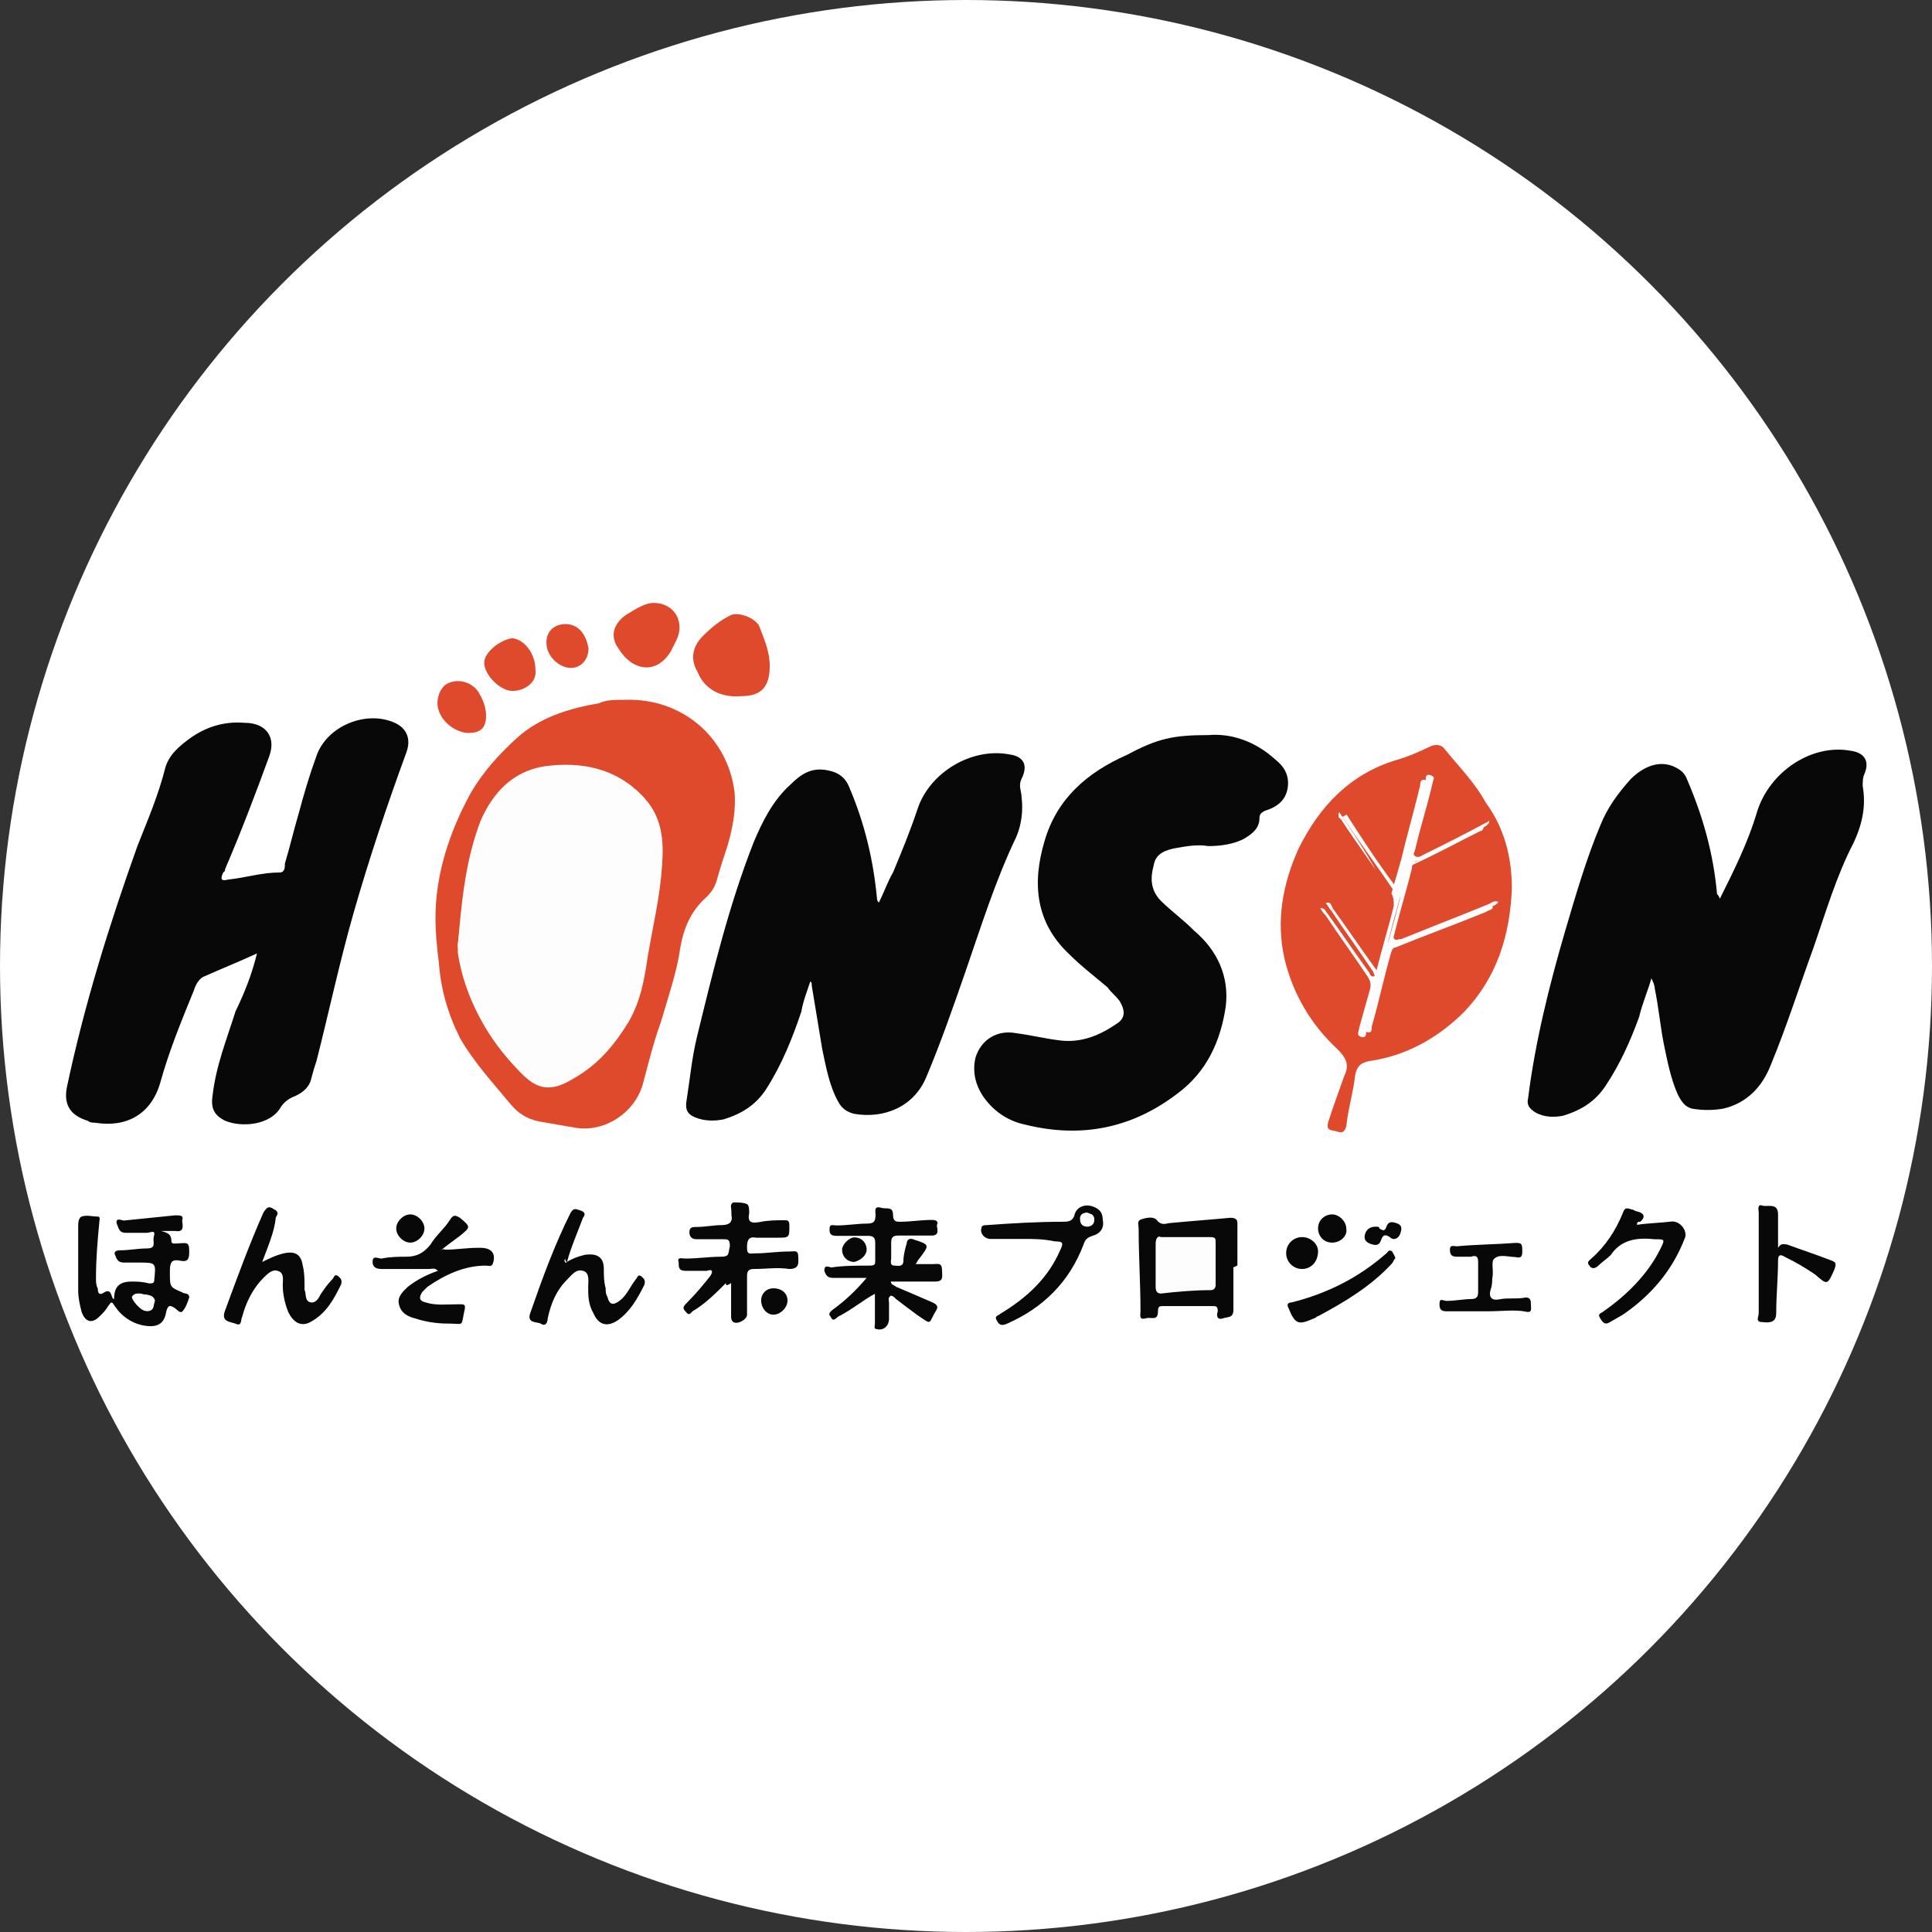 <?xml version="1.0" encoding="UTF-8"?>
<!-- Generator: Adobe Illustrator 28.2.0, SVG Export Plug-In . SVG Version: 6.00 Build 0)  -->
<svg xmlns="http://www.w3.org/2000/svg" xmlns:xlink="http://www.w3.org/1999/xlink" version="1.1" id="レイヤー_1" x="0px" y="0px" viewBox="0 0 630 630" style="enable-background:new 0 0 630 630;" xml:space="preserve">
<rect x="0" y="0" width="630" height="630" fill="#333333" stroke="none"/>
<style type="text/css">
	.st0{fill:#FFFFFF;}
	.st1{fill:#080808;}
	.st2{fill:#DF492C;}
	.st3{fill:#FDFDFD;}
</style>
<circle class="st0" cx="315" cy="315" r="315"></circle>
<g>
	<path class="st1" d="M83.8,310.9c-6.3,2.9-12.1,5.2-17.2,7.5c-1.7,0.6-2.9,2.9-3.4,4.6c-4,9.8-8,19.5-10.9,29.9   c-2.9,10.3-10.9,14.9-21.3,13.2c-0.6,0-1.7,0-2.3-0.6c-5.7-1.7-8-5.2-6.9-10.9c5.7-27,13.8-52.9,23-78.7c3.4-8.6,6.9-16.7,9.2-25.9   c1.1-3.4,3.4-5.7,6.3-8c5.7-4.6,12.1-6.9,19.5-6.3c6.9,0,10.3,4.6,8,10.9c-4.6,12.6-9.2,24.7-14.4,36.8c0,0.6,0,0.6-0.6,1.1   c-1.1,2.3-0.6,2.9,1.7,2.3c5.7-0.6,10.9-2.3,16.7-2.3c1.7,0,1.7-1.7,1.7-2.9c1.7-5.7,2.9-10.9,4.6-16.7c1.7-6.3,3.4-12.1,5.7-18.4   c3.4-9.8,16.1-14.9,25.3-10.9c4,1.7,5.7,5.2,4,9.8c-6.3,17.2-12.1,34.5-17.2,52.3c-4.6,16.1-8,32.2-12.1,48.3   c-0.6,1.7-1.1,3.4-1.7,5.7c-0.6,2.9-2.9,4.6-5.2,5.7c-1.7,0.6-3.4,1.7-4.6,3.4c-3.4,6.3-13.2,6.9-18.4,4.6c-3.4-1.7-4.6-4-4-8   c1.1-9.8,4.6-18.4,7.5-27.6C79.8,323.6,82.1,317.8,83.8,310.9z"></path>
	<path class="st1" d="M560.8,293.1c4.6-9.2,9.2-18.4,12.1-28.2c4-13.2,17.8-22.4,30.5-20.1c4.6,0.6,6.3,3.4,4.6,7.5   c-0.6,1.1-0.6,2.9-0.6,4c1.1,6.3,0,12.1-2.9,18.4c-5.7,10.9-9.2,23-13.2,34.5c-4.6,12.6-8.6,25.3-13.8,37.9   c-2.9,7.5-8,12.6-15.5,14.4c-3.4,0.6-6.9,0.6-10.3,0c-2.3-0.6-3.4-2.3-4.6-4.6c-2.3-5.2-3.4-10.9-4.6-16.7   c-1.1-5.7-1.7-12.1-2.9-17.8c0-1.1-0.6-2.3-1.1-3.4c-1.1,4-2.9,8-4,12.6c-2.9,8-6.3,15.5-10.9,22.4c-3.4,5.2-8,8-13.8,9.8   c-2.9,0.6-6.3,0.6-9.2-1.1c-1.7-1.1-2.9-2.3-2.3-4.6c2.3-18.4,6.9-36.8,12.1-54.6c3.4-11.5,6.9-23.6,11.5-34.5   c2.3-5.7,5.7-10.3,9.8-14.9c5.2-5.2,10.9-6.3,15.5-3.4c1.1,0.6,2.3,1.7,2.9,3.4c5.2,12.1,8.6,24.1,9.8,37.4   C560.8,292.5,560.8,293.1,560.8,293.1z"></path>
	<path class="st1" d="M264.2,320.1c-1.1,3.4-2.3,6.3-2.9,9.8c-2.9,8.6-6.3,17.2-11.5,25.3c-3.4,5.2-8,8-13.8,9.8   c-2.9,0.6-6.3,0.6-9.2-0.6c-2.9-1.1-3.4-2.9-2.9-5.7c1.1-6.9,1.7-13.8,3.4-20.7c5.2-21.3,10.3-42.5,18.4-63.2   c2.9-6.9,6.3-13.8,12.1-19c3.4-3.4,6.9-5.7,12.1-4.6c3.4,0.6,5.7,2.3,6.9,5.2c5.2,12.1,8,24.1,9.2,36.8c0,0,0,0.6,0.6,1.1   c1.7-3.4,2.9-6.9,4.6-9.8c2.9-6.9,5.7-13.8,8-20.7c4-12.1,17.8-20.1,29.9-17.8c4.6,0.6,6.3,3.4,4,8c-1.1,2.3,0,4,0,5.7   c0.6,4.6,0,9.2-1.7,13.2c-6.9,14.4-11.5,29.3-16.7,44.3c-4,11.5-8,23-12.6,33.9c-4,9.8-13.8,13.8-23.6,12.1c-2.3-0.6-4-1.7-5.2-4   c-2.9-5.2-4-11.5-5.2-17.2c-0.6-3.4-1.1-6.9-1.7-10.3c-0.6-3.4-1.1-6.9-1.7-10.3C264.8,320.1,264.2,320.1,264.2,320.1z"></path>
	<path class="st1" d="M394.1,239.7c6.9-0.6,14.9,1.7,21.8,8c2.9,2.3,4.6,5.2,4,9.2c-0.6,4-3.4,6.3-7.5,7.5c-1.1,0.6-1.7,1.1-1.7,2.3   c0,3.4-2.3,5.2-5.2,6.9c-3.4,1.7-7.5,2.3-11.5,2.3c-3.4-0.6-6.9,0-10.3,0.6s-6.9,1.7-7.5,5.7c-1.1,4-1.1,8,2.3,11.5   c3.4,3.4,7.5,6.3,10.9,9.8c7.5,6.3,11.5,14.9,10.3,24.7c-1.7,11.5-6.3,21.3-15.5,28.2c-14.9,11.5-31.6,14.9-50,10.3   c-5.2-1.1-9.8-4-13.2-8.6c-2.9-4-4-8.6-2.9-13.2c1.7-5.7,6.9-9.2,13.2-8c4.6,0.6,9.2,1.7,13.8,2.3c7.5,1.1,13.8-1.7,19.5-5.7   c2.3-1.7,2.3-4,0.6-6.9c-1.1-1.7-2.9-2.9-4-4.6c-4-3.4-8.6-6.9-12.6-10.9c-10.9-10.3-12.1-23-8-36.8c4-13.8,13.8-22.4,27-28.2   C377.5,240.8,382.6,239.7,394.1,239.7z"></path>
	<path class="st2" d="M493,289.7c-0.6,14.9-4.6,28.7-15.5,40.2c-8.6,8.6-19,14.4-31,16.1c-2.9,0.6-4,1.7-4.6,4.6   c-0.6,5.7-2.3,10.9-2.9,16.7c-0.6,1.7-1.1,2.3-2.9,1.7c-1.7-0.6-4,0-2.9-3.4c1.7-5.2,3.4-9.8,5.2-14.9c1.7-3.4,0.6-5.7-2.3-8.6   c-8.6-8-14.4-17.8-17.2-29.3c-2.9-12.6-0.6-24.7,4.6-36.2c6.9-13.8,16.7-24.1,31.6-28.7c4-1.1,8-2.9,11.5-4.6   c1.7-0.6,3.4-0.6,4.6,1.1c4.6,5.7,9.8,10.9,13.2,17.2C490.7,270.1,493,279.9,493,289.7z M436.7,264.9c-0.6,1.7,0,1.7,0.6,2.3   c5.2,8,10.9,15.5,16.1,23.6c1.1,1.7,1.1,2.9,1.1,4.6c-1.7,6.9-4,14.4-5.7,21.3c0,0.6,0,1.7-1.1,1.7c-0.6,0-1.1-0.6-1.1-1.1   c-4.6-6.3-9.2-13.2-13.8-19.5c-0.6-0.6-0.6-1.7-2.3-1.7c0.6,1.1,1.1,1.7,1.7,2.3c4.6,6.9,9.2,13.2,13.8,20.1   c1.1,1.7,1.1,2.9,0.6,4.6c-1.1,4-2.3,8-3.4,12.1c0,1.1-1.1,2.3,0.6,2.9c1.7,0.6,1.7-1.1,1.7-1.7c2.3-8,4.6-16.1,6.3-24.1   c0.6-1.7,1.1-2.9,3.4-3.4c9.8-4,19.5-7.5,29.3-11.5c0.6-0.6,2.3-0.6,2.3-1.7c-1.1-0.6-1.7,0-2.9,0.6c-9.8,4-19,7.5-28.7,11.5   c-0.6,0-1.1,1.1-2.3,0c-0.6-0.6,0-1.1,0-1.7c1.7-6.9,4-14.4,5.7-21.3c0.6-1.1,1.1-2.3,2.3-2.9c7.5-3.4,14.9-7.5,21.8-10.9   c0.6,0,1.1-0.6,1.1-1.7c-0.6,0-1.1,0.6-1.1,0.6c-6.9,3.4-13.8,6.9-20.1,10.3c-0.6,0.6-1.7,1.7-2.9,0.6c-0.6-0.6,0-1.7,0-2.3   c1.7-7.5,4-14.4,5.7-21.8c0-0.6,1.1-2.3-0.6-2.3c-1.7-0.6-1.7,1.1-1.7,1.7c-1.7,6.9-3.4,13.2-5.2,20.1c-1.1,5.2-2.9,10.3-4.6,16.7   C448.7,282.8,443,274.1,436.7,264.9z"></path>
	<path class="st2" d="M203.9,228.2c18.4-0.6,33.3,12.1,35.6,29.9c0.6,5.7-0.6,12.1-2.3,17.8c-1.1,3.4-2.3,6.9-3.4,10.9   c-0.6,2.3-1.7,4-3.4,5.7c-5.2,4.6-7.5,10.3-8.6,16.7c-1.1,8-4,16.1-6.3,24.1c-2.3,6.3-4,13.2-5.7,19.5   c-2.3,9.8-12.6,16.7-22.4,14.9c-3.4-0.6-6.3-1.1-9.8-1.7c-4.6-0.6-8-2.3-10.9-5.7c-5.7-6.9-12.1-13.8-16.7-21.8   c-4-8-6.3-16.1-6.9-24.7c-0.6-4.6-1.1-9.8-1.1-14.4c0-14.4,4.6-28.2,11.5-40.8c4-6.9,9.2-12.6,14.9-17.8c7.5-6.9,17.2-9.8,27-11.5   C197.6,228.2,200.5,228.2,203.9,228.2z M149.3,308c0,0.6,0,1.1,0,1.7c0,0.6,0,1.1,0,1.1c2.3,14.9,9.8,27.6,19.5,37.9   c5.7,6.3,10.3,6.9,17.8,2.3c7.5-4.6,13.2-10.9,17.8-18.4c4-6.9,5.2-14.4,6.3-21.8c1.1-9.8,4-19.5,4.6-29.3c0.6-8-0.6-15.5-5.7-21.8   c-8.6-9.2-20.1-11.5-32.2-9.8c-10.3,1.7-16.7,8.6-20.7,17.8C151.6,281,150.5,294.8,149.3,308z"></path>
	<path class="st1" d="M37.2,423.6c0-4,1.7-5.7,5.7-5.7c1.7,0,3.4,0,5.7,0.6c1.1,0,1.7,0,1.7-1.1c0.6-5.7,0.6-5.7-5.2-5.7   c-1.7,0-2.9,0-4.6,0c-1.7,0-2.3-0.6-2.9-2.3c-0.6-1.1,0-1.7,1.7-1.7c2.9,0,5.7-0.6,8.6-0.6c3.4,0,1.7-2.3,2.3-4   c0.6-2.3-1.1-1.1-2.3-1.1c-2.3,0-4.6,0-6.9,0s-2.3-1.7-2.9-2.9c-0.6-2.3,1.7-1.1,2.3-1.1c5.7-0.6,10.9-1.1,16.7-1.7   c1.7,0,2.9,0,2.3,1.7c0,1.1,1.1,4-2.3,3.4c-1.7,0-2.9,0-4.6,0c2.3,0.6,3.4,1.1,3.4,3.4c0,1.1,1.7,0.6,2.9,0.6   c1.7,0,2.9-0.6,2.9,2.3c0,2.3,0,4-2.9,3.4c-2.9-0.6-3.4,0.6-3.4,3.4v0.6c0,4.6,0,4.6,4,6.3c0.6,0.6,2.3,0,2.3,1.7   c-0.6,1.7-1.1,3.4-2.3,4.6c-0.6,0.6-1.7-0.6-2.3-1.1c-1.7-1.1-2.3-1.1-2.9,1.1c-0.6,4-2.9,5.2-6.9,4.6s-7.5-2.9-9.8-6.3   c-1.1-1.7-1.1-1.7-2.3,0c-0.6,1.1-1.7,2.3-2.9,3.4c-2.3,2.3-4.6,1.7-5.7-1.7c-0.6-2.3-1.1-4.6-1.1-6.9c0-6.9,0-13.8,0-20.7   c0-1.1,0-2.9,1.1-3.4c1.7-0.6,3.4,0,5.2,0c1.1,0,0.6,1.1,0.6,1.7c-0.6,6.3-1.1,12.1-1.1,18.4c0,1.1,0,2.3,0.6,3.4   c0,1.7,0.6,2.3,2.3,1.1C36.7,420.1,36.1,423.6,37.2,423.6z M50.5,424.1c-0.6-2.3-3.4-1.7-5.2-2.3c-0.6,0-1.7,0-2.3,1.1   c0,1.1,2.9,4.6,4.6,4.6C50.5,427.6,49.9,425.9,50.5,424.1z"></path>
	<path class="st1" d="M282.6,416.7c-4,0-7.5,0-10.9,0c-1.7,0-2.3-0.6-2.9-2.3c0-2.3,1.7-1.1,2.3-1.1c4-0.6,8-0.6,12.6-0.6   c1.7,0,1.7-0.6,1.7-1.7c0-1.7,0-4,0-5.7s-0.6-2.3-2.3-2.3c-3.4,0-6.9,0-10.3,0c-2.3,0-2.3-1.1-2.3-2.3c0-1.7,1.1-1.1,2.3-1.1   c3.4,0,6.9-0.6,9.8-0.6c2.3,0,2.9-0.6,2.9-2.9c0-1.1-0.6-2.9,1.7-2.3c1.7,0.6,4-0.6,4,2.3c0,2.3,1.1,2.3,2.3,2.3   c3.4,0,6.9-0.6,10.3-0.6c1.7,0,2.3,0.6,1.7,1.7c0,1.1,1.1,3.4-1.7,3.4c-3.4,0-7.5,0-10.9,0c-1.7,0-2.3,0.6-2.3,2.3   c0,1.7,0,3.4,0,5.2c0,0.6-0.6,2.3,1.1,2.3c1.1,0,2.9,0.6,2.9-1.7c0-1.7,0.6-4,1.1-5.7c0-1.1,1.1-1.7,2.3-1.1   c5.2,1.7,5.2,1.7,1.7,6.3c-0.6,0.6-0.6,1.1-1.1,1.7c2.3,0,4,0,5.7,0c1.7,0,2.9-0.6,2.9,2.3c0,1.7,0.6,3.4-2.3,3.4   c-4,0-7.5,0-11.5,0c-1.1,0-1.7,0-2.9,0c0,1.1,1.1,1.1,1.7,1.7c4,1.7,8,3.4,12.1,5.2c1.1,0.6,1.7,1.1,1.1,2.3   c-2.9,4.6-1.1,5.2-6.3,1.7c-2.3-1.7-4.6-3.4-6.9-5.2c-0.6-0.6-1.1-1.1-1.7-1.1c-1.1,0.6-0.6,1.7-0.6,2.3c0,1.7,0,3.4,0,5.2   c0,2.3-1.7,4-4,3.4c-1.1,0-0.6-1.1-0.6-1.7c0-2.9,0-6.3,0-9.8c-3.4,1.7-7.5,5.2-12.1,7.5c-0.6,0.6-1.7,1.7-2.3,0   c-1.1-1.1,0-1.7,0.6-2.3C275.7,424.1,279.2,420.7,282.6,416.7z"></path>
	<path class="st1" d="M236.7,418.4c-3.4,3.4-6.9,6.9-10.9,9.2c-0.6,0.6-1.1,1.7-2.3,0c-1.1-1.1-0.6-1.7,0.6-2.9   c2.9-2.9,5.2-5.7,7.5-8.6c1.1-1.7,0.6-2.3-1.1-1.7c-2.3,0-4.6,0-6.9,0c-2.3,0-2.3-1.1-2.3-2.9c-0.6-1.7,1.1-1.1,2.3-1.1   c4,0,7.5-0.6,11.5-0.6c2.9,0,2.3-1.1,2.9-3.4c0-2.3-0.6-2.3-2.3-2.3c-2.9,0-5.7,0-8.6,0c-1.7,0-2.3-1.1-2.3-2.3   c0-1.7,1.1-1.7,2.3-1.7c2.9,0,5.7-0.6,8-0.6c2.3,0,4-0.6,3.4-3.4c0-0.6,0-0.6,0-1.1c0-1.1-0.6-2.3,0.6-2.9c1.7,0,3.4,0,4.6,0.6   c0.6,0.6,0.6,1.7,0.6,2.9c-0.6,2.9,0.6,3.4,3.4,2.9c2.9-0.6,5.7-0.6,8-0.6c1.1,0,1.7,0,1.7,1.7c0,4,0,4-4,4c-2.3,0-4.6,0-6.9,0   c-2.9-0.6-2.9,1.7-2.9,3.4c0,2.3,1.1,1.7,2.9,1.7c3.4,0,6.9-0.6,10.9-0.6c1.7,0,2.9-0.6,2.9,1.7c0,1.7,0.6,4-2.9,4   c-4-0.6-7.5,0-11.5,0c-1.7,0-2.3,0.6-2.3,2.3c0,4,0,8,0,12.6c0,1.7-3.4,3.4-4.6,2.3c-0.6-0.6-0.6-1.1-0.6-2.3c0-3.4,0-6.9,0-10.3   C236.7,419.5,236.7,419,236.7,418.4z"></path>
	<path class="st1" d="M402.2,413.2c0,4.6,0,9.2,0,13.8c0,2.9-1.7,2.3-3.4,2.9c-1.7,0.6-2.3-0.6-1.7-2.3c0-1.7-0.6-1.7-1.7-1.7   c-5.2,0-10.9,0-16.1,0c-1.1,0-1.7,0-1.7,1.7c0,3.4-2.3,1.7-4,2.3c-2.3,0.6-1.7-1.1-1.7-2.3c0-9.2-0.6-17.8-0.6-27   c0-1.1-0.6-2.3,0.6-2.9c1.7-0.6,4-1.1,5.2,0c1.7,2.3,3.4,1.1,4.6,1.1c6.3-0.6,13.2-1.1,19.5-1.7c1.7,0,2.3,0.6,2.3,1.7   c0,4.6,0,9.2,0,13.8C402.7,413.2,402.2,413.2,402.2,413.2z M376.9,412.6c0,2.3,0,4.6,0,7.5c0,1.1,0.6,1.7,1.7,1.7   c5.2-0.6,10.9-1.1,16.1-1.1c1.1,0,1.7-0.6,1.7-1.7c0-4.6,0-8.6,0-13.2c0-1.1-0.6-1.7-1.7-1.7c-5.2,0-10.9,0-16.1,0   c-1.7,0-1.7,0.6-1.7,1.7C376.9,408,376.9,410.3,376.9,412.6z"></path>
	<path class="st2" d="M251,217.2c0,6.9-2.9,9.8-9.2,9.8c-6.9,0.6-12.1-2.3-14.4-8c-2.3-4-1.7-8,1.7-11.5c2.9-2.9,5.7-5.2,9.2-6.9   c2.3-1.1,7.5,0.6,9.2,3.4C249.3,208.6,251,212.6,251,217.2z"></path>
	<path class="st1" d="M145.3,407.5c3.4,0,6.9-0.6,10.3-0.6c0.6,0,1.1,0,1.1,0c3.4,0,5.2,1.7,4,5.2c-0.6,1.1-1.1,0.6-2.3,0.6   c-6.9,0-13.2,2.9-19,6.9c-0.6,0.6-1.1,1.1-1.7,1.7c-1.1,1.7-1.1,2.9,1.1,3.4c3.4,1.1,6.9,0.6,10.9,0.6c1.7,0,2.3,0,1.7,2.3   c-1.1,5.2,0,4-5.2,4c-4,0-7.5-0.6-10.9-1.7c-2.3-0.6-4.6-1.7-5.2-4.6c-0.6-2.3,1.1-4,2.9-5.7c2.9-2.3,6.3-4,9.8-5.2   c-1.1-1.1-1.7-0.6-2.9-0.6c-5.2,0-10.3,0-15.5,0c-1.7,0-2.9-0.6-2.9-2.3c0-2.3,1.7-1.1,2.9-1.1c2.9-0.6,5.7-0.6,8-0.6   c3.4,0,5.7-1.1,8-4c1.7-2.9,4.6-5.2,6.3-8c1.1-1.7,1.7-1.7,3.4-0.6c3.4,2.9,3.4,2.9,0,5.7c-2.3,1.7-4.6,3.4-6.9,5.2   C144.7,406.9,144.7,407.5,145.3,407.5z"></path>
	<path class="st1" d="M184.9,411.5c1.7-1.1,3.4-1.7,5.7-2.3c4-0.6,6.3,0.6,6.3,4.6c0,2.3,0,4,0.6,6.3c0,1.1,0,1.7,0.6,2.9   c0.6,2.3,1.7,2.9,4,1.1c2.3-1.7,3.4-4.6,5.2-6.9c0.6-0.6,0.6-1.7,1.7-1.1c0.6,0.6,1.7,1.1,1.1,2.9c-2.3,4.6-4.6,8.6-8.6,11.5   c-3.4,2.3-6.3,1.7-8-2.3c-1.7-2.9-1.7-5.7-1.7-8.6c0-1.7,0.6-4.6-1.7-5.2c-2.3-0.6-3.4,1.1-5.2,2.9c-3.4,3.4-5.2,7.5-6.3,12.6   c0,1.1-0.6,2.9-2.3,1.7c-1.1-0.6-4.6,0-3.4-3.4c4-11.5,8-22.4,13.2-32.8c1.1-1.7,1.7-1.1,3.4-0.6c1.7,0.6,1.1,1.7,0.6,2.3   C188.4,401.7,186.1,406.9,184.9,411.5c0,0-0.6,0.6,0,1.1C184.4,412.1,184.4,411.5,184.9,411.5z"></path>
	<path class="st1" d="M85.5,411.5c2.3-1.1,4.6-2.3,7.5-2.9c3.4-0.6,5.2,0.6,5.7,4c0.6,2.3,0.6,4.6,0.6,6.9c0,0.6,0,1.1,0,1.1   c0.6,1.1,0,3.4,1.7,4c1.7,0.6,2.9-1.1,3.4-2.3c1.1-1.7,2.3-3.4,4-5.2c0.6-0.6,0.6-1.7,1.7-1.1c0.6,0.6,1.7,1.1,1.1,2.9   c-2.3,4.6-4.6,9.2-9.8,12.1c-2.9,1.7-5.7,0.6-7.5-3.4c-1.1-2.9-1.7-5.7-1.7-8.6c0-1.7,0.6-4-1.7-4.6c-1.7-0.6-3.4,1.1-4.6,2.3   c-3.4,3.4-5.7,8-6.9,12.6c-0.6,1.1,0,3.4-2.3,2.3c-1.7-0.6-4.6-0.6-3.4-4c4-10.9,8-21.8,12.6-32.2c1.1-1.7,1.7-2.3,3.4-1.1   c2.3,1.1,0.6,2.3,0.6,2.9C89.5,401.7,87.2,406.9,85.5,411.5z"></path>
	<path class="st1" d="M333.8,404c-3.4,0-7.5,0-10.9,0c-1.7,0-3.4-1.7-2.9-3.4c0-1.1,1.1-1.1,1.7-1.1c8-0.6,16.7-1.1,24.7-1.1   c1.7,0,3.4,0,4-2.3c0.6-2.3,2.9-3.4,5.2-2.9c2.3,0.6,4,1.7,4,4.6c0.6,2.9-1.1,4.6-3.4,5.2c-1.7,0.6-2.3,1.1-2.9,2.9   c-4.6,12.1-13.2,20.7-25.3,25.9c-1.7,0.6-2.3,0-2.9-1.1c-1.1-1.7,0.6-1.7,1.1-2.3c8.6-5.2,15.5-11.5,19.5-20.7   c1.1-2.3,1.1-2.9-1.7-2.9C340.1,404,337.2,404,333.8,404z M356.8,397.7c0-1.1-0.6-1.7-2.3-2.3c-1.1,0-2.3,0.6-2.3,1.7   c0,1.1,1.1,2.3,2.3,2.3C356.2,400,356.8,398.9,356.8,397.7z"></path>
	<path class="st1" d="M533.8,399.4c4-0.6,7.5-0.6,11.5-1.1c2.9,0,5.2,3.4,4,5.7c-4,10.3-10.9,18.4-20.1,24.7c-1.1,0.6-2.9,1.7-4,2.3   c-1.7,1.1-2.3,0.6-3.4-1.1c-1.1-1.7,0.6-1.7,1.1-2.3c7.5-5.2,14.4-12.1,18.4-20.1c1.7-3.4,1.7-3.4-1.7-3.4   c-5.7-0.6-10.9,0-14.4,5.2c-1.1,1.1-2.9,2.3-4,3.4c-1.1,1.1-2.3,1.1-2.9,0c-1.1-1.1,0-1.7,0.6-2.3c4.6-4,8-9.2,10.3-14.9   c0.6-1.7,1.1-1.7,2.9-1.1c0.6,0,1.1,0.6,1.7,0.6c2.3,0.6,2.9,1.7,1.1,3.4C533.8,398.3,533.8,398.9,533.8,399.4z"></path>
	<path class="st1" d="M579.8,406.9c1.1-1.7,1.7-1.1,2.9-1.1c4.6,1.7,9.8,3.4,14.4,5.2c1.7,0.6,1.7,1.1,1.1,2.9   c-2.3,5.2-2.3,5.2-6.3,1.7c-3.4-2.3-6.3-4-9.8-5.7c-1.7-1.1-2.3-0.6-2.3,1.1c0,5.7-0.6,11.5-0.6,17.2c0,2.3-1.1,3.4-4.6,2.9   c-2.3,0-1.1-1.7-1.1-2.9c0-10.9,0-21.8,0-32.8c0-0.6-0.6-2.9,1.1-2.3c1.7,0.6,5.2-1.1,5.2,2.9C579.8,399.4,579.8,402.9,579.8,406.9   z"></path>
	<path class="st2" d="M213.1,196.6c6.9,0,10.3,6.3,7.5,12.1c-0.6,1.1-1.1,2.3-1.7,3.4c-4.6,8-12.6,6.9-17.2-0.6   c-2.9-4-1.7-8,2.3-10.9C206.8,198.9,210.2,196.6,213.1,196.6z"></path>
	<path class="st1" d="M484.9,427.6c-4.6,0-8.6,0-13.2,0c-1.7,0-2.3-0.6-2.3-2.3c0-2.3,1.1-1.1,2.3-1.1c2.9,0,5.7-0.6,8-0.6   c1.7,0,2.3-0.6,2.3-2.3c0-3.4,0-6.9,0-9.8c0-1.7-0.6-2.3-2.3-1.7c-1.7,0-2.9,0-4.6,0s-2.3-0.6-2.3-2.3c0-1.7,1.1-1.1,2.3-1.1   c6.3-0.6,12.6-0.6,19-1.1c1.7,0,2.3,0,2.3,2.3c0,1.7,0,2.9-2.3,2.3c-2.3,0-5.2-1.1-6.9,0.6c-1.1,1.1,0,4-0.6,6.3c0,1.1,0,2.3-0.6,4   c-0.6,2.3,0.6,3.4,2.9,2.9c2.9-0.6,5.7,0,8.6-0.6c1.7,0,1.7,1.1,1.7,2.3c0,1.1,0.6,2.9-1.7,2.3C494.1,427,489.5,427.6,484.9,427.6z   "></path>
	<path class="st1" d="M455,410.3c-0.6,0.6-0.6,1.1-1.1,1.7c-6.9,7.5-15.5,12.6-24.1,17.2c-0.6,0-0.6,0.6-1.1,0.6   c-5.2,2.3-6.3,2.3-8.6-3.4c-0.6-1.1,0-1.7,1.1-1.7c11.5-2.9,21.8-8,31-16.1c0.6-0.6,0.6-1.1,1.7-0.6C453.9,408,455,409.8,455,410.3   z"></path>
	<path class="st2" d="M174.6,218.4c0.6,4-3.4,6.9-7.5,6.9c-4,0-9.2-5.2-9.2-9.2c0-3.4,5.2-7.5,9.2-8   C171.1,208.6,174.6,213.2,174.6,218.4z"></path>
	<path class="st2" d="M158.5,233.3c0,4-1.7,5.7-5.7,5.7c-4,0-8.6-3.4-9.8-7.5c-1.1-3.4,0.6-7.5,2.9-8.6c3.4-1.7,7.5-0.6,9.8,2.3   C157.3,227.6,158.5,230.5,158.5,233.3z"></path>
	<path class="st2" d="M184.4,203.5c4.6,0,6.9,4,7.5,8c0,3.4-2.3,6.3-5.7,6.3c-4,0-8-4-8-8C178,205.8,180.9,203.5,184.4,203.5z"></path>
	<path class="st1" d="M424.6,413.8c-2.9,0-5.2-2.3-5.2-5.2c0-2.9,2.3-5.2,5.2-5.2c2.9,0,5.2,2.3,5.2,4.6   C429.8,411.5,427.5,413.8,424.6,413.8z"></path>
	<path class="st1" d="M434.4,405.2c-2.9,0-4.6-2.3-4.6-4.6c0-2.9,2.3-4.6,4.6-4.6c2.3,0,4.6,2.3,4.6,4.6   C439.5,402.9,437.2,405.2,434.4,405.2z"></path>
	<path class="st1" d="M138.4,400.6c0,2.3-2.3,4.6-4.6,4.6c-2.3,0-4.6-2.3-4.6-4.6s2.3-4.6,4.6-4.6S138.4,398.3,138.4,400.6z"></path>
	<path class="st1" d="M256.8,424.1c0,2.3-2.3,4.6-4.6,4.6c-2.3,0-4-2.3-4-4.6c0-2.3,1.7-4,4-4C255,420.1,256.8,421.8,256.8,424.1z"></path>
	<path class="st1" d="M448.7,400c0.6,0,1.1,0,1.1,0.6c1.1,0.6,1.7,1.1,2.3-0.6c0.6-1.7,1.7-1.7,3.4-1.1c1.7,0.6,1.7,1.7,1.1,3.4   c-0.6,1.7-2.3,2.3-3.4,1.1c-1.7-1.1-2.3-0.6-2.9,1.1c-0.6,1.7-1.7,1.7-3.4,1.1c-1.7-0.6-2.3-1.7-1.7-3.4   C445.8,400.6,447,400,448.7,400z"></path>
	<path class="st1" d="M278.6,411.5c-2.3,0-4-1.7-4-4c0-1.7,2.3-4,4-4c2.3,0,4,1.7,4,4C282.6,409.2,280.9,410.9,278.6,411.5z"></path>
	<path class="st3" d="M436.7,264.9c6.3,9.2,12.1,17.2,18.4,26.4c1.7-6.3,3.4-11.5,4.6-16.7c1.7-6.9,3.4-13.2,5.2-20.1   c0-1.1,0-2.3,1.7-1.7c1.7,0.6,0.6,1.7,0.6,2.3c-1.7,7.5-4,14.4-5.7,21.8c0,0.6-1.1,1.7,0,2.3c1.1,0.6,1.7,0,2.9-0.6   c6.9-3.4,13.8-6.9,20.1-10.3c0.6,0,0.6-0.6,1.1-0.6c0,1.1-0.6,1.1-1.1,1.7c-7.5,3.4-14.9,7.5-21.8,10.9c-1.1,0.6-2.3,1.1-2.3,2.9   c-1.7,6.9-4,14.4-5.7,21.3c0,0.6-0.6,1.1,0,1.7c0.6,0.6,1.1,0,2.3,0c9.8-4,19-7.5,28.7-11.5c1.1-0.6,1.7-1.1,2.9-0.6   c-0.6,1.1-1.7,1.1-2.3,1.7c-9.8,4-19.5,8-29.3,11.5c-1.7,0.6-2.9,1.7-3.4,3.4c-2.3,8-4,16.1-6.3,24.1c0,1.1,0,2.3-1.7,1.7   s-0.6-1.7-0.6-2.9c1.1-4,1.7-8,3.4-12.1c0.6-1.7,0-2.9-0.6-4.6c-4.6-6.9-9.2-13.2-13.8-20.1c-0.6-0.6-1.1-1.7-1.7-2.3   c1.7-0.6,1.7,0.6,2.3,1.7c4.6,6.3,9.2,13.2,13.8,19.5c0.6,0.6,0.6,1.1,1.1,1.1c1.1,0,0.6-1.1,1.1-1.7c1.7-6.9,4-14.4,5.7-21.3   c0.6-1.7,0-2.9-1.1-4.6c-5.7-7.5-10.9-15.5-16.1-23.6C436.7,267.2,436.1,266.7,436.7,264.9z"></path>
	<path class="st3" d="M149.3,308c1.7-13.2,2.3-27,8-39.7c4-9.2,10.3-16.7,20.7-17.8c12.1-1.7,23.6,0.6,32.2,9.8   c5.7,6.3,6.3,13.8,5.7,21.8c-0.6,9.8-2.9,19.5-4.6,29.3c-1.1,7.5-2.3,14.9-6.3,21.8c-4.6,7.5-9.8,13.8-17.8,18.4   c-7.5,4.6-12.1,4-17.8-2.3c-10.3-10.3-17.2-23-19.5-37.4c0-0.6,0-1.1,0-1.1C149.3,309.2,149.3,308.6,149.3,308z"></path>
	<path class="st3" d="M50.5,424.1c-0.6,1.7-0.6,3.4-2.3,3.4c-1.7,0-4.6-2.9-4.6-4.6c0-1.1,1.1-1.1,2.3-1.1   C47,422.4,49.9,421.8,50.5,424.1z"></path>
	<path class="st3" d="M376.9,412.6c0-2.3,0-4.6,0-7.5c0-1.1,0.6-2.3,1.7-1.7c5.2,0,10.9,0,16.1,0c1.7,0,1.7,0.6,1.7,1.7   c0,4.6,0,8.6,0,13.2c0,1.7-0.6,1.7-1.7,1.7c-5.2,0.6-10.9,0.6-16.1,1.1c-1.7,0-1.7-0.6-1.7-1.7   C376.9,417.8,376.9,414.9,376.9,412.6z"></path>
	<path class="st3" d="M184.9,411.5c0,0-0.6,0.6-0.6,0c-0.6-0.6,0-0.6,0-1.1C184.4,410.9,184.4,411.5,184.9,411.5z"></path>
	<path class="st3" d="M356.8,397.7c0,1.1-0.6,2.3-2.3,2.3c-1.1,0-2.3-0.6-2.3-2.3c0-1.1,0.6-1.7,2.3-1.7   C356.2,395.4,356.8,396.6,356.8,397.7z"></path>
</g>
</svg>
